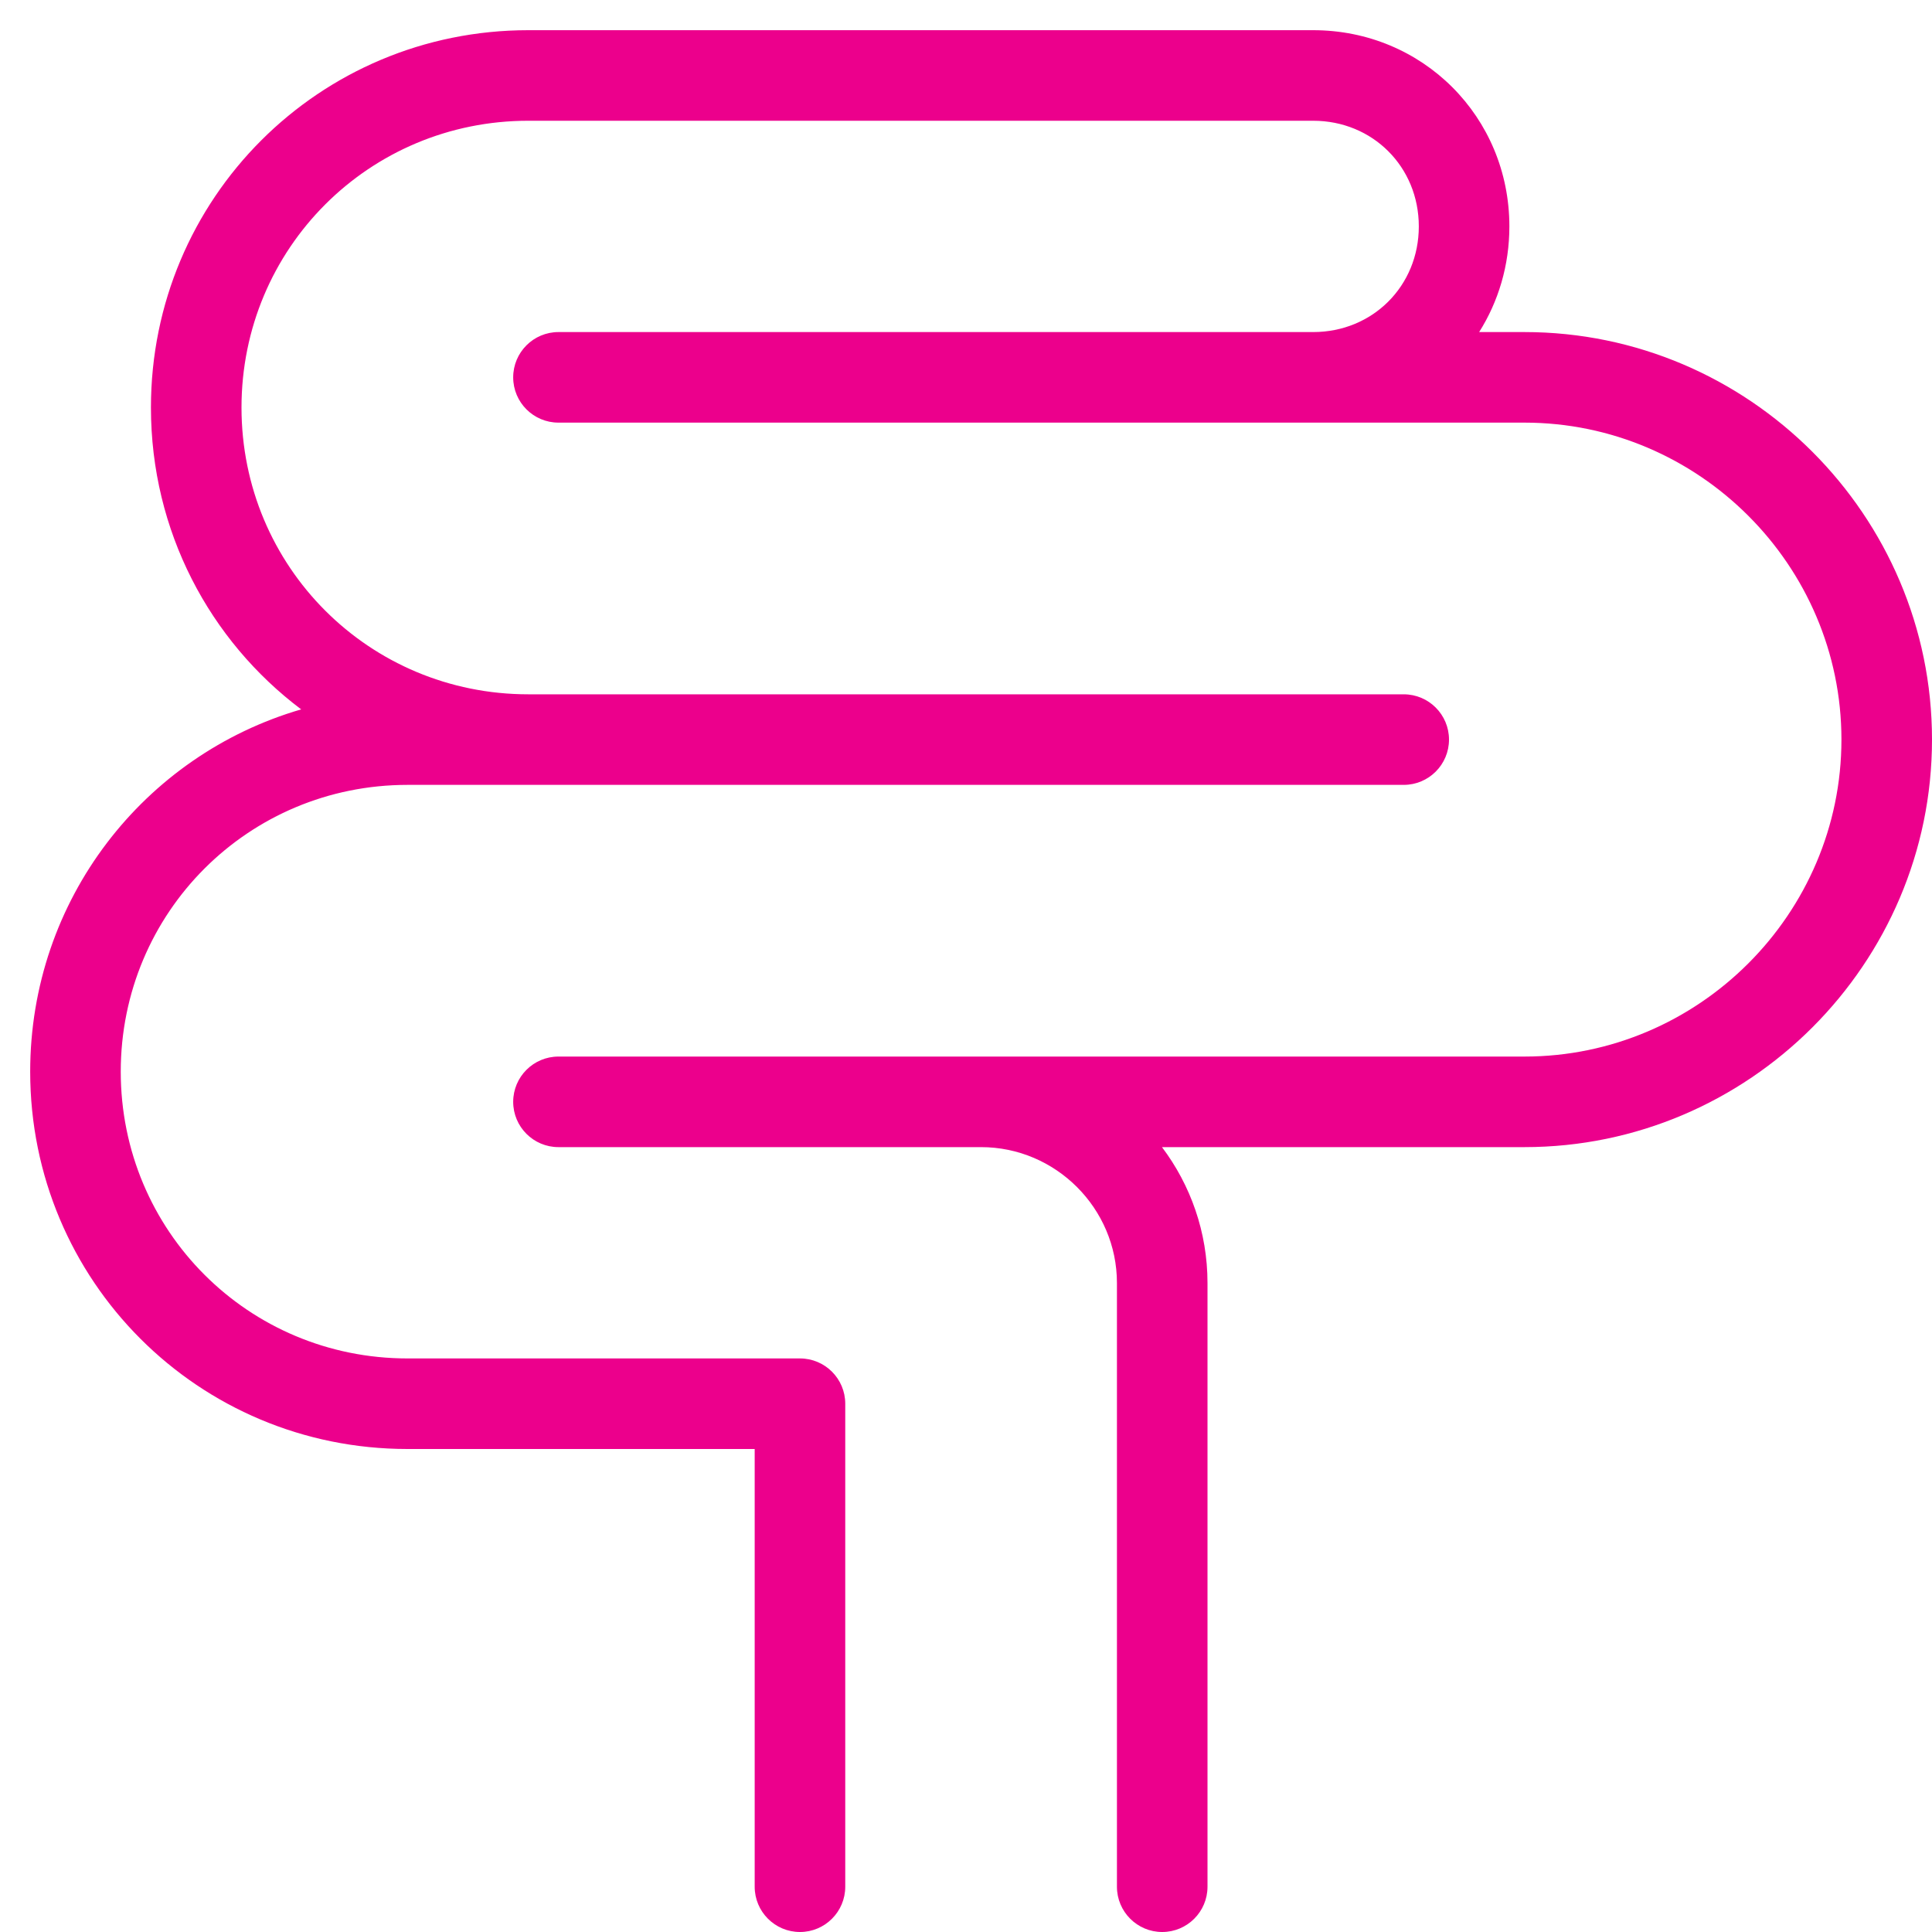 <?xml version="1.0" encoding="UTF-8"?>
<svg xmlns="http://www.w3.org/2000/svg" width="64" height="64" viewBox="0 0 64 64" fill="none">
  <path fill-rule="evenodd" clip-rule="evenodd" d="M8 13.5C8 8.228 12.228 4 17.5 4H43.5C45.472 4 47 5.528 47 7.5C47 9.472 45.472 11 43.5 11H42.5H18.5C17.672 11 17 11.672 17 12.5C17 13.328 17.672 14 18.5 14H42.5H43.5H50.5C56.272 14 61 18.728 61 24.5C61 30.272 56.272 35 50.5 35H32.5H28.5H18.5C17.672 35 17 35.672 17 36.5C17 37.328 17.672 38 18.5 38H28.5H32.5C34.972 38 37 40.028 37 42.5V62.5C37 63.328 37.672 64 38.5 64C39.328 64 40 63.328 40 62.5V42.5C40 40.815 39.438 39.255 38.492 38H50.5C57.928 38 64 31.928 64 24.5C64 17.072 57.928 11 50.5 11H48.999C49.634 9.994 50 8.795 50 7.5C50 3.872 47.128 1 43.5 1H17.5C10.572 1 5 6.572 5 13.5C5 17.599 6.95 21.222 9.977 23.499C4.776 25.012 1 29.796 1 35.5C1 42.428 6.572 48 13.5 48H25V62.5C25 63.328 25.672 64 26.5 64C27.328 64 28 63.328 28 62.5V46.5C28 45.672 27.328 45 26.5 45H13.5C8.228 45 4 40.772 4 35.5C4 30.228 8.228 26 13.5 26H17.5H18.5H46.5C47.328 26 48 25.328 48 24.5C48 23.672 47.328 23 46.5 23H18.5H17.5C12.228 23 8 18.772 8 13.5Z" fill="#EC008C"></path>
</svg>
